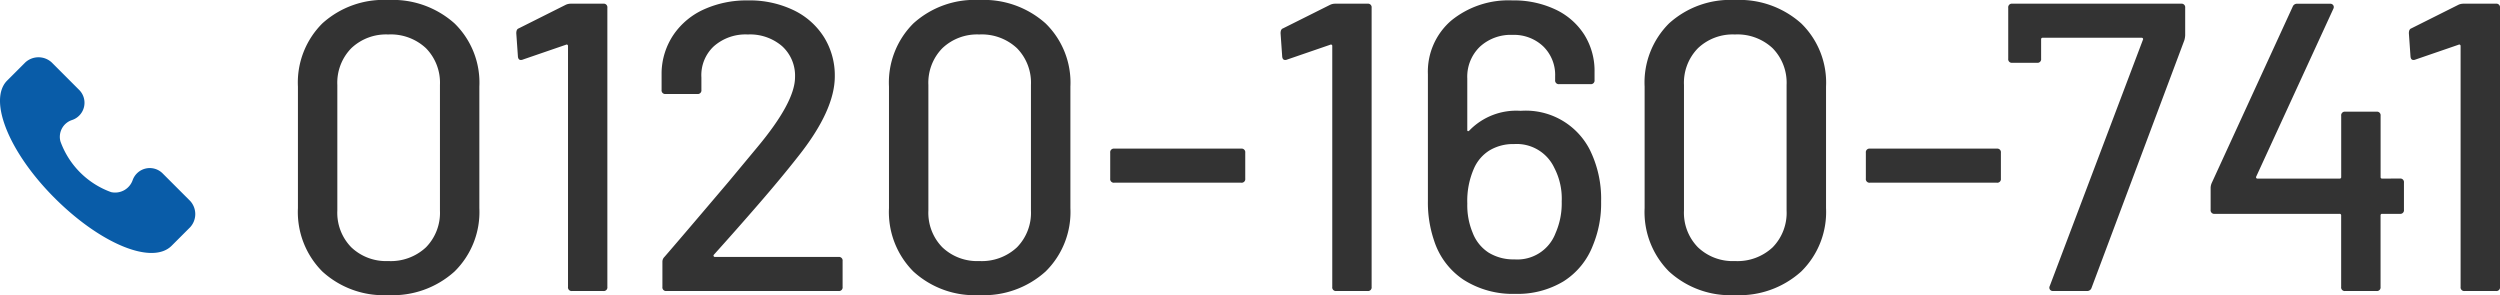 <svg xmlns="http://www.w3.org/2000/svg" width="219.271" height="25.884" viewBox="0 0 219.271 25.884"><defs><style>.a{fill:#333;}.b{fill:#095ca8;}</style></defs><g transform="translate(26 -13.476)"><g transform="translate(0)"><path class="a" d="M10.152.36A7.963,7.963,0,0,1,4.374-1.71,7.376,7.376,0,0,1,2.232-7.272V-17.928a7.317,7.317,0,0,1,2.142-5.544,8,8,0,0,1,5.778-2.052,8.133,8.133,0,0,1,5.814,2.052,7.253,7.253,0,0,1,2.178,5.544V-7.272A7.311,7.311,0,0,1,15.966-1.71,8.091,8.091,0,0,1,10.152.36Zm0-2.988a4.513,4.513,0,0,0,3.312-1.206,4.319,4.319,0,0,0,1.224-3.222V-18.072a4.319,4.319,0,0,0-1.224-3.222A4.513,4.513,0,0,0,10.152-22.5a4.416,4.416,0,0,0-3.24,1.206,4.319,4.319,0,0,0-1.224,3.222V-7.056A4.319,4.319,0,0,0,6.912-3.834,4.416,4.416,0,0,0,10.152-2.628ZM25.7-25.092a1.032,1.032,0,0,1,.468-.108h2.844a.318.318,0,0,1,.36.36V-.36a.318.318,0,0,1-.36.36H26.28a.318.318,0,0,1-.36-.36V-21.492a.121.121,0,0,0-.054-.108.119.119,0,0,0-.126,0l-3.78,1.3a.4.4,0,0,1-.18.036q-.216,0-.252-.288l-.144-2.052q0-.36.216-.432Zm13,21.924a.119.119,0,0,0,0,.126.121.121,0,0,0,.108.054H49.644a.318.318,0,0,1,.36.36V-.36a.318.318,0,0,1-.36.36H34.56a.318.318,0,0,1-.36-.36v-2.2a.589.589,0,0,1,.18-.432Q35.6-4.392,40-9.576l2.484-2.988q3.348-4,3.348-6.192a3.488,3.488,0,0,0-1.134-2.718A4.309,4.309,0,0,0,41.688-22.5,4.2,4.2,0,0,0,38.7-21.456a3.465,3.465,0,0,0-1.08,2.736v1.08a.318.318,0,0,1-.36.36H34.488a.318.318,0,0,1-.36-.36v-1.548A6.136,6.136,0,0,1,35.19-22.5a6.414,6.414,0,0,1,2.682-2.214,9.072,9.072,0,0,1,3.816-.774,8.908,8.908,0,0,1,4.032.864,6.427,6.427,0,0,1,2.664,2.376,6.364,6.364,0,0,1,.936,3.42q0,2.988-3.24,7.056Q44.64-9.936,42.66-7.65T38.7-3.168ZM61.992.36a7.963,7.963,0,0,1-5.778-2.07,7.376,7.376,0,0,1-2.142-5.562V-17.928a7.317,7.317,0,0,1,2.142-5.544,8,8,0,0,1,5.778-2.052,8.133,8.133,0,0,1,5.814,2.052,7.253,7.253,0,0,1,2.178,5.544V-7.272A7.311,7.311,0,0,1,67.806-1.71,8.091,8.091,0,0,1,61.992.36Zm0-2.988A4.513,4.513,0,0,0,65.3-3.834a4.319,4.319,0,0,0,1.224-3.222V-18.072A4.319,4.319,0,0,0,65.3-21.294,4.513,4.513,0,0,0,61.992-22.5a4.416,4.416,0,0,0-3.24,1.206,4.319,4.319,0,0,0-1.224,3.222V-7.056a4.319,4.319,0,0,0,1.224,3.222A4.416,4.416,0,0,0,61.992-2.628ZM73.836-9.5a.318.318,0,0,1-.36-.36v-2.268a.318.318,0,0,1,.36-.36H84.96a.318.318,0,0,1,.36.36v2.268a.318.318,0,0,1-.36.36Zm18.9-15.588A1.032,1.032,0,0,1,93.2-25.2h2.844a.318.318,0,0,1,.36.36V-.36a.318.318,0,0,1-.36.36H93.312a.318.318,0,0,1-.36-.36V-21.492A.121.121,0,0,0,92.9-21.6a.119.119,0,0,0-.126,0l-3.78,1.3a.4.4,0,0,1-.18.036q-.216,0-.252-.288l-.144-2.052q0-.36.216-.432ZM115.524-12.42a9.669,9.669,0,0,1,1.008,4.572A9.592,9.592,0,0,1,115.812-4a6.456,6.456,0,0,1-2.574,3.15,7.788,7.788,0,0,1-4.23,1.1A8.019,8.019,0,0,1,104.49-.972a6.5,6.5,0,0,1-2.61-3.456,10.362,10.362,0,0,1-.54-3.492V-19.008a5.906,5.906,0,0,1,2.052-4.716,7.939,7.939,0,0,1,5.364-1.764,8.54,8.54,0,0,1,3.762.792,6.026,6.026,0,0,1,2.538,2.214,5.961,5.961,0,0,1,.9,3.258v.72a.318.318,0,0,1-.36.36H112.86a.318.318,0,0,1-.36-.36v-.324a3.489,3.489,0,0,0-1.044-2.628,3.725,3.725,0,0,0-2.7-1.008,3.983,3.983,0,0,0-2.862,1.044,3.647,3.647,0,0,0-1.1,2.772v4.536a.083.083,0,0,0,.054.09q.054.018.126-.054a5.728,5.728,0,0,1,4.5-1.728A6.3,6.3,0,0,1,115.524-12.42Zm-2.988,7.344a6.489,6.489,0,0,0,.54-2.772,5.851,5.851,0,0,0-.648-2.952,3.636,3.636,0,0,0-3.528-2.088,4.018,4.018,0,0,0-2.16.558,3.524,3.524,0,0,0-1.368,1.6,7.03,7.03,0,0,0-.576,3.06,6.235,6.235,0,0,0,.468,2.556,3.6,3.6,0,0,0,1.4,1.746,4.147,4.147,0,0,0,2.268.594A3.577,3.577,0,0,0,112.536-5.076ZM128.268.36a7.963,7.963,0,0,1-5.778-2.07,7.376,7.376,0,0,1-2.142-5.562V-17.928a7.317,7.317,0,0,1,2.142-5.544,8,8,0,0,1,5.778-2.052,8.133,8.133,0,0,1,5.814,2.052,7.253,7.253,0,0,1,2.178,5.544V-7.272a7.311,7.311,0,0,1-2.178,5.562A8.091,8.091,0,0,1,128.268.36Zm0-2.988a4.513,4.513,0,0,0,3.312-1.206A4.319,4.319,0,0,0,132.8-7.056V-18.072a4.319,4.319,0,0,0-1.224-3.222,4.513,4.513,0,0,0-3.312-1.206,4.416,4.416,0,0,0-3.24,1.206,4.319,4.319,0,0,0-1.224,3.222V-7.056a4.319,4.319,0,0,0,1.224,3.222A4.416,4.416,0,0,0,128.268-2.628ZM140.112-9.5a.318.318,0,0,1-.36-.36v-2.268a.318.318,0,0,1,.36-.36h11.124a.318.318,0,0,1,.36.36v2.268a.318.318,0,0,1-.36.36ZM156.168,0a.31.31,0,0,1-.27-.126.3.3,0,0,1-.018-.306l8.172-21.6a.119.119,0,0,0,0-.126.121.121,0,0,0-.108-.054h-8.676a.127.127,0,0,0-.144.144v1.692a.318.318,0,0,1-.36.36H152.6a.318.318,0,0,1-.36-.36V-24.84a.318.318,0,0,1,.36-.36h14.8a.318.318,0,0,1,.36.36v2.412a1.969,1.969,0,0,1-.072.432L159.552-.288a.4.4,0,0,1-.4.288Zm30.42-9.864a.318.318,0,0,1,.36.36v2.376a.318.318,0,0,1-.36.36H185.04a.127.127,0,0,0-.144.144V-.36a.318.318,0,0,1-.36.36H181.8a.318.318,0,0,1-.36-.36V-6.624a.127.127,0,0,0-.144-.144H170.352a.318.318,0,0,1-.36-.36V-9.072A1.133,1.133,0,0,1,170.1-9.5l7.092-15.444a.4.4,0,0,1,.4-.252h2.88a.31.31,0,0,1,.27.126.3.3,0,0,1,.018.306l-6.768,14.724a.119.119,0,0,0,0,.126.121.121,0,0,0,.108.054h7.2a.127.127,0,0,0,.144-.144v-5.364a.318.318,0,0,1,.36-.36h2.736a.318.318,0,0,1,.36.36v5.364a.127.127,0,0,0,.144.144ZM191.7-25.092a1.032,1.032,0,0,1,.468-.108h2.844a.318.318,0,0,1,.36.36V-.36a.318.318,0,0,1-.36.36h-2.736a.318.318,0,0,1-.36-.36V-21.492a.121.121,0,0,0-.054-.108.119.119,0,0,0-.126,0l-3.78,1.3a.4.4,0,0,1-.18.036q-.216,0-.252-.288l-.144-2.052q0-.36.216-.432Z" transform="translate(-2.101 39)"/><path class="b" d="M17.218,12.6l-2.4-2.4a1.593,1.593,0,0,0-2.652.6,1.63,1.63,0,0,1-1.882,1.027A7.386,7.386,0,0,1,5.84,7.378,1.55,1.55,0,0,1,6.867,5.5a1.593,1.593,0,0,0,.6-2.652L5.07.449a1.709,1.709,0,0,0-2.31,0L1.135,2.074C-.49,3.785,1.306,8.319,5.327,12.34s8.554,5.9,10.265,4.192l1.625-1.625A1.708,1.708,0,0,0,17.218,12.6Z" transform="translate(-26.539 18.5)"/></g></g></svg>